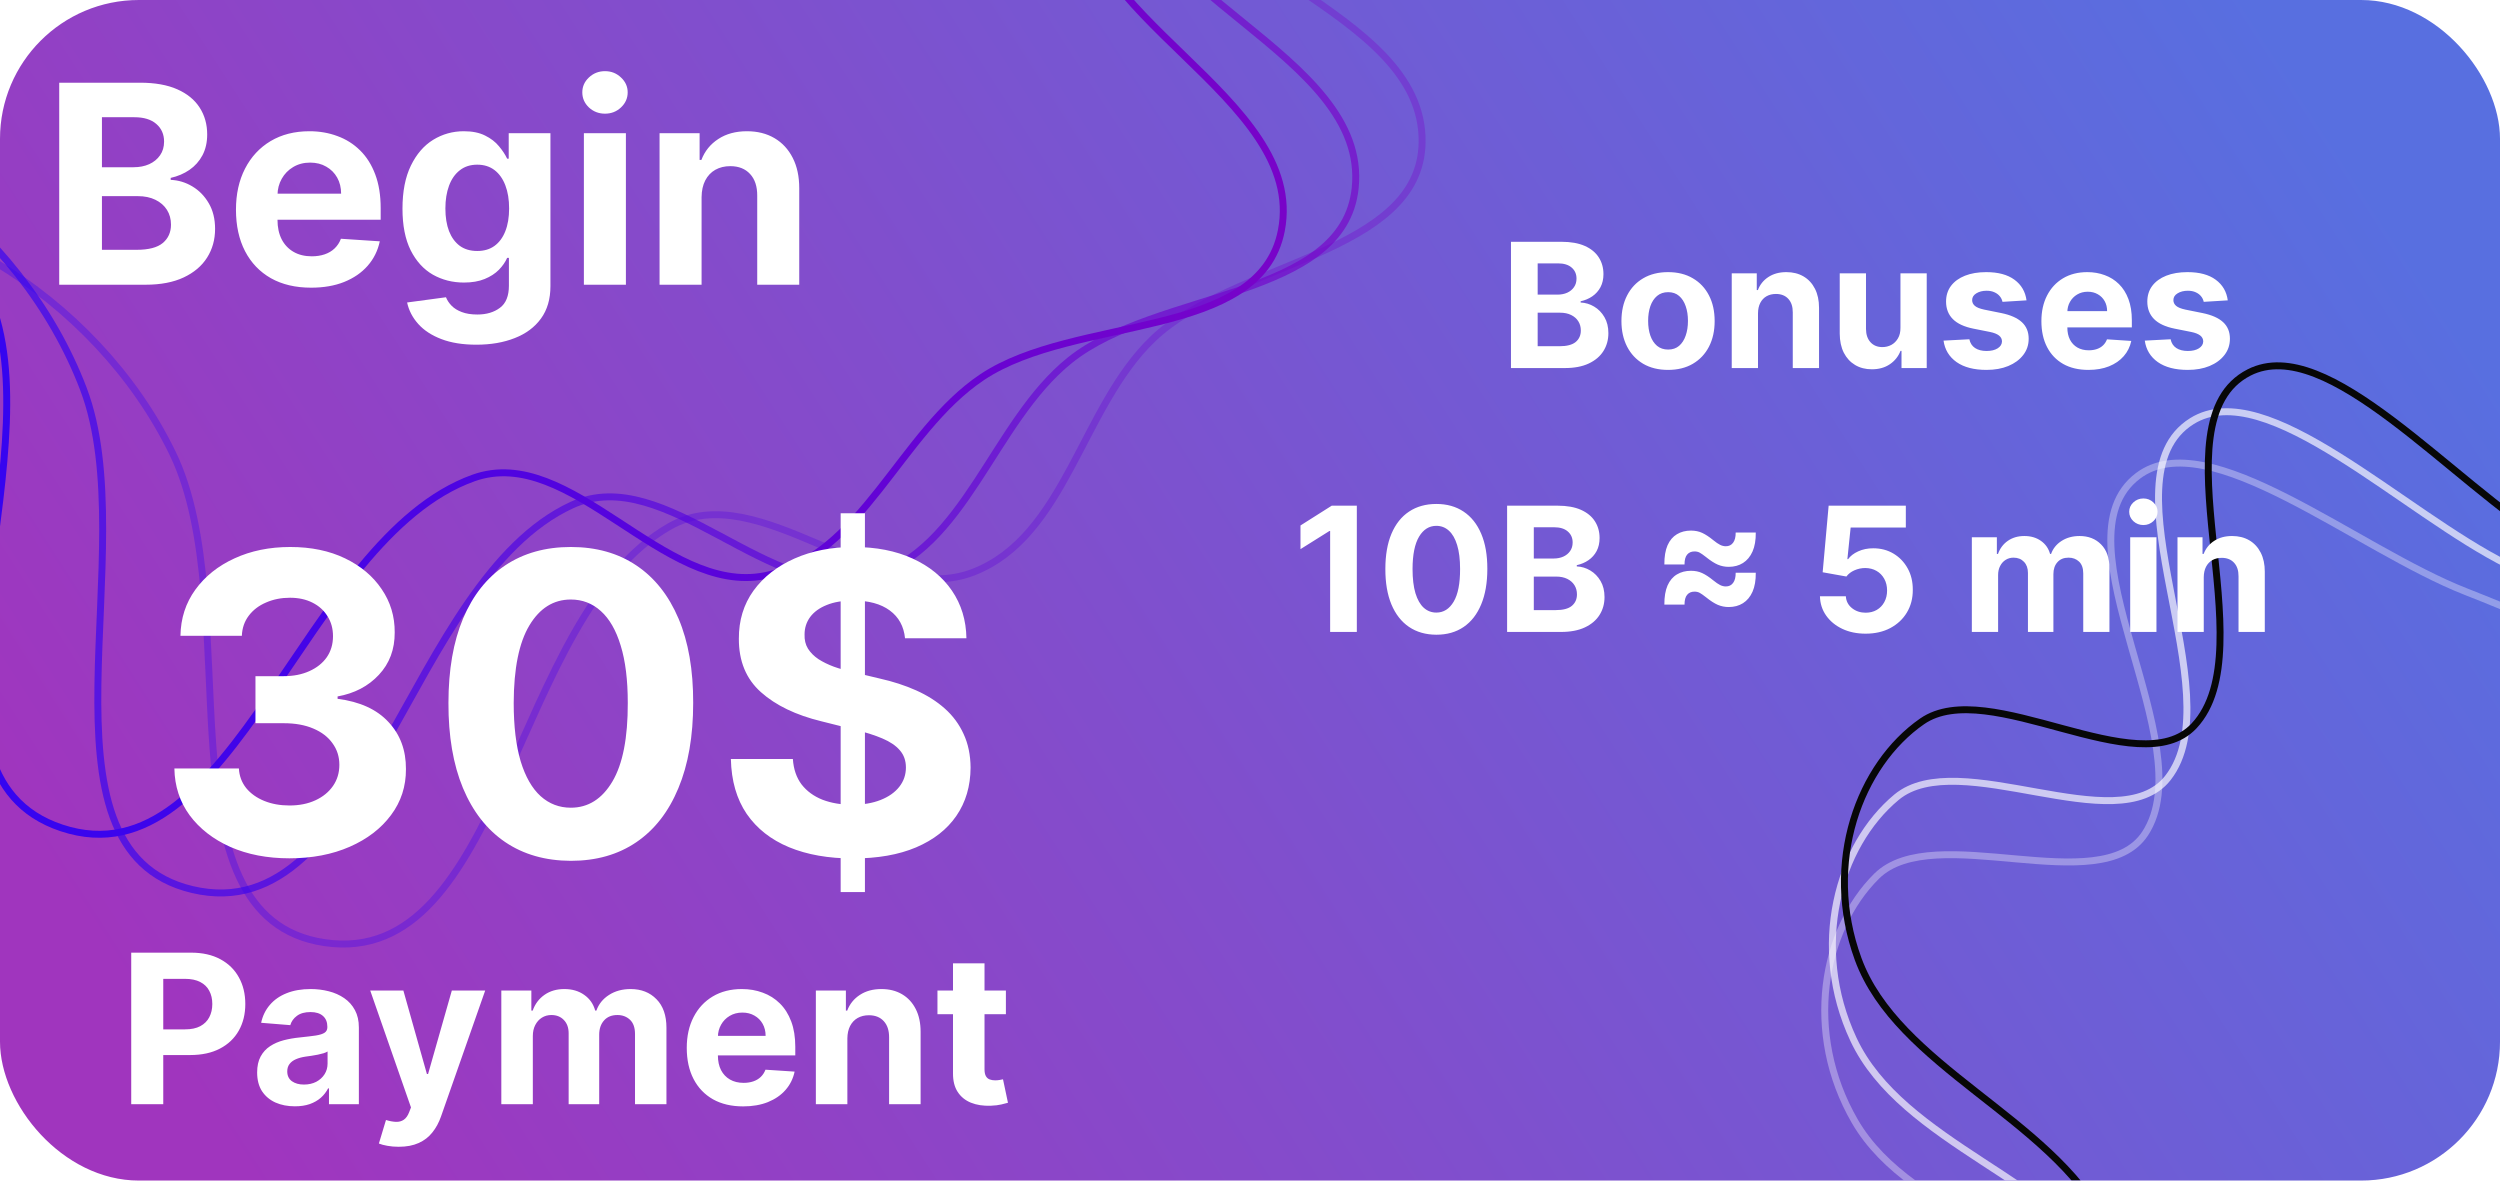 <svg width="360" height="170" viewBox="0 0 360 170" fill="none" xmlns="http://www.w3.org/2000/svg">
<g clip-path="url(#clip0_702_165)">
<rect width="360" height="170" rx="20" fill="url(#paint0_linear_702_165)"/>
<path opacity="0.333" fill-rule="evenodd" clip-rule="evenodd" d="M-59.827 14.306C-59.835 -10.757 -6.032 -6.617 -0.708 -31.108C4.049 -52.995 -33.546 -64.387 -37.947 -86.348C-42.068 -106.909 -43.369 -139.188 -23.962 -147.134C-0.18 -156.872 23.917 -112.813 48.077 -121.571C72.953 -130.589 66.588 -175.523 89.732 -188.35C108.312 -198.648 135.862 -192.811 152.269 -179.318C170.036 -164.706 168.896 -137.044 177.873 -115.863C184.283 -100.742 199.918 -87.677 198.027 -71.362C195.844 -52.526 165.847 -43.016 167.237 -24.105C168.675 -4.549 205.112 0.921 204.784 20.527C204.513 36.656 177.668 37.643 166.016 48.798C155.72 58.654 153.445 77.236 140.157 82.393C126.291 87.775 109.321 68.44 96.405 75.817C73.685 88.793 72.634 139.55 46.749 135.74C22.211 132.128 35.672 87.611 24.864 65.287C19.362 53.924 10.129 44.278 -0.687 37.767C-19.013 26.735 -59.821 35.696 -59.827 14.306Z" stroke="url(#paint1_linear_702_165)"/>
<path opacity="0.667" fill-rule="evenodd" clip-rule="evenodd" d="M-67.916 -2.171C-65.739 -27.14 -12.502 -18.327 -5.064 -42.261C1.583 -63.648 -34.876 -78.275 -37.347 -100.535C-39.66 -121.377 -38.142 -153.647 -18.117 -159.872C6.424 -167.5 26.588 -121.508 51.42 -128.127C76.988 -134.943 74.563 -180.26 98.737 -191.021C118.143 -199.66 145.08 -191.444 160.248 -176.573C176.675 -160.468 173.127 -133.011 180.225 -111.128C185.292 -95.506 199.73 -81.127 196.424 -65.04C192.607 -46.465 161.895 -39.606 161.632 -20.646C161.36 -1.039 197.182 7.586 195.146 27.088C193.471 43.132 166.642 41.776 154.062 51.873C142.946 60.794 139.059 79.107 125.373 83.086C111.09 87.24 95.871 66.499 82.36 72.722C58.596 83.668 53.125 134.141 27.671 128.089C3.541 122.353 20.831 79.177 12.009 55.997C7.519 44.197 -0.838 33.784 -11.046 26.355C-28.341 13.768 -69.774 19.138 -67.916 -2.171Z" stroke="url(#paint2_linear_702_165)"/>
<path fill-rule="evenodd" clip-rule="evenodd" d="M-74.997 -18.874C-70.652 -43.558 -18.385 -30.138 -8.89 -53.333C-0.404 -74.06 -35.45 -91.808 -35.971 -114.199C-36.459 -135.164 -32.134 -167.179 -11.643 -171.634C13.469 -177.094 29.549 -129.52 54.863 -133.95C80.927 -138.511 82.462 -183.868 107.481 -192.481C127.567 -199.396 153.685 -188.863 167.5 -172.726C182.46 -155.251 176.533 -128.207 181.696 -105.79C185.383 -89.785 198.512 -74.203 193.817 -58.465C188.396 -40.294 157.203 -36.137 155.288 -17.272C153.309 2.236 188.242 13.951 184.514 33.201C181.447 49.038 154.839 45.349 141.426 54.311C129.575 62.229 124.107 80.134 110.127 82.905C95.536 85.798 82.182 63.81 68.18 68.832C43.553 77.665 33.704 127.469 8.874 119.222C-14.664 111.404 6.323 69.9 -0.445 46.039C-3.89 33.893 -11.308 22.79 -20.829 14.5C-36.961 0.454 -78.705 2.192 -74.997 -18.874Z" stroke="url(#paint3_linear_702_165)"/>
<g filter="url(#filter0_d_702_165)">
<path d="M41.666 119.597C38.484 119.597 35.651 119.05 33.165 117.956C30.693 116.848 28.74 115.328 27.305 113.396C25.885 111.45 25.153 109.206 25.111 106.663H34.401C34.457 107.729 34.805 108.666 35.445 109.476C36.098 110.271 36.965 110.889 38.044 111.33C39.124 111.77 40.338 111.99 41.688 111.99C43.094 111.99 44.337 111.741 45.416 111.244C46.496 110.747 47.341 110.058 47.952 109.178C48.562 108.297 48.868 107.281 48.868 106.131C48.868 104.966 48.541 103.936 47.888 103.041C47.249 102.132 46.325 101.422 45.118 100.911C43.925 100.399 42.504 100.143 40.856 100.143H36.787V93.368H40.856C42.249 93.368 43.477 93.126 44.543 92.644C45.622 92.16 46.46 91.493 47.057 90.641C47.653 89.774 47.952 88.766 47.952 87.615C47.952 86.521 47.689 85.562 47.163 84.739C46.652 83.901 45.928 83.247 44.99 82.778C44.067 82.31 42.987 82.075 41.751 82.075C40.501 82.075 39.358 82.303 38.321 82.757C37.284 83.197 36.453 83.829 35.828 84.653C35.203 85.477 34.869 86.443 34.827 87.551H25.984C26.027 85.037 26.744 82.821 28.136 80.903C29.528 78.986 31.403 77.487 33.761 76.408C36.133 75.314 38.811 74.767 41.794 74.767C44.805 74.767 47.44 75.314 49.699 76.408C51.957 77.501 53.712 78.979 54.962 80.84C56.226 82.686 56.851 84.76 56.837 87.061C56.851 89.504 56.091 91.543 54.557 93.176C53.037 94.81 51.055 95.847 48.612 96.287V96.628C51.822 97.04 54.266 98.155 55.942 99.973C57.632 101.777 58.47 104.036 58.456 106.749C58.47 109.234 57.753 111.443 56.304 113.375C54.869 115.307 52.888 116.827 50.359 117.935C47.831 119.043 44.933 119.597 41.666 119.597ZM82.197 119.959C78.532 119.945 75.379 119.043 72.737 117.253C70.109 115.463 68.085 112.871 66.664 109.476C65.258 106.081 64.562 101.997 64.576 97.224C64.576 92.466 65.279 88.41 66.686 85.058C68.106 81.706 70.13 79.156 72.758 77.409C75.4 75.648 78.546 74.767 82.197 74.767C85.848 74.767 88.987 75.648 91.615 77.409C94.257 79.171 96.288 81.727 97.709 85.079C99.129 88.418 99.832 92.466 99.818 97.224C99.818 102.011 99.108 106.102 97.687 109.497C96.281 112.892 94.264 115.484 91.636 117.274C89.008 119.064 85.862 119.959 82.197 119.959ZM82.197 112.31C84.697 112.31 86.693 111.053 88.184 108.538C89.676 106.024 90.414 102.253 90.4 97.224C90.4 93.915 90.059 91.159 89.377 88.957C88.71 86.756 87.758 85.101 86.522 83.993C85.301 82.885 83.859 82.331 82.197 82.331C79.711 82.331 77.723 83.574 76.231 86.06C74.74 88.546 73.987 92.267 73.973 97.224C73.973 100.577 74.306 103.375 74.974 105.619C75.656 107.849 76.615 109.526 77.85 110.648C79.086 111.756 80.535 112.31 82.197 112.31ZM121.055 124.455V69.909H124.55V124.455H121.055ZM130.324 87.913C130.153 86.195 129.422 84.859 128.129 83.908C126.837 82.956 125.082 82.48 122.866 82.48C121.361 82.48 120.089 82.693 119.053 83.119C118.016 83.531 117.22 84.106 116.666 84.845C116.126 85.584 115.857 86.422 115.857 87.359C115.828 88.141 115.991 88.822 116.347 89.405C116.716 89.987 117.22 90.492 117.859 90.918C118.499 91.329 119.237 91.692 120.075 92.004C120.913 92.303 121.808 92.558 122.76 92.771L126.68 93.709C128.584 94.135 130.331 94.703 131.922 95.413C133.513 96.124 134.891 96.997 136.055 98.034C137.22 99.071 138.122 100.293 138.761 101.699C139.415 103.105 139.749 104.717 139.763 106.536C139.749 109.206 139.067 111.521 137.717 113.482C136.382 115.428 134.45 116.94 131.922 118.02C129.408 119.085 126.375 119.618 122.824 119.618C119.301 119.618 116.233 119.078 113.619 117.999C111.02 116.919 108.989 115.321 107.526 113.205C106.077 111.074 105.317 108.439 105.246 105.3H114.173C114.273 106.763 114.692 107.984 115.43 108.964C116.183 109.93 117.185 110.662 118.435 111.159C119.699 111.642 121.126 111.884 122.717 111.884C124.28 111.884 125.636 111.656 126.787 111.202C127.952 110.747 128.854 110.115 129.493 109.305C130.132 108.496 130.452 107.565 130.452 106.514C130.452 105.534 130.161 104.71 129.578 104.043C129.01 103.375 128.172 102.807 127.064 102.338C125.97 101.869 124.628 101.443 123.037 101.06L118.286 99.867C114.607 98.972 111.702 97.572 109.571 95.669C107.44 93.766 106.382 91.202 106.396 87.977C106.382 85.335 107.085 83.027 108.506 81.053C109.94 79.078 111.908 77.537 114.408 76.429C116.908 75.321 119.749 74.767 122.93 74.767C126.169 74.767 128.996 75.321 131.411 76.429C133.839 77.537 135.729 79.078 137.078 81.053C138.428 83.027 139.124 85.314 139.166 87.913H130.324Z" fill="white"/>
</g>
<g filter="url(#filter1_d_702_165)">
<path d="M8.528 37V7.909H20.176C22.316 7.909 24.101 8.226 25.531 8.861C26.961 9.495 28.036 10.376 28.756 11.503C29.475 12.62 29.835 13.908 29.835 15.367C29.835 16.503 29.608 17.502 29.153 18.364C28.699 19.216 28.074 19.917 27.278 20.466C26.492 21.006 25.593 21.389 24.579 21.616V21.901C25.688 21.948 26.724 22.26 27.69 22.838C28.666 23.416 29.456 24.225 30.062 25.267C30.669 26.299 30.972 27.53 30.972 28.96C30.972 30.504 30.588 31.882 29.821 33.094C29.063 34.296 27.941 35.248 26.454 35.949C24.968 36.65 23.135 37 20.957 37H8.528ZM14.679 31.972H19.693C21.407 31.972 22.657 31.645 23.443 30.991C24.229 30.329 24.622 29.448 24.622 28.349C24.622 27.544 24.428 26.834 24.04 26.219C23.651 25.603 23.098 25.12 22.378 24.77C21.668 24.419 20.82 24.244 19.835 24.244H14.679V31.972ZM14.679 20.082H19.239C20.081 20.082 20.829 19.936 21.483 19.642C22.146 19.339 22.667 18.913 23.046 18.364C23.434 17.814 23.628 17.156 23.628 16.389C23.628 15.338 23.254 14.491 22.506 13.847C21.767 13.203 20.716 12.881 19.352 12.881H14.679V20.082ZM44.803 37.426C42.559 37.426 40.627 36.972 39.008 36.062C37.398 35.144 36.157 33.847 35.286 32.17C34.415 30.485 33.979 28.491 33.979 26.19C33.979 23.946 34.415 21.976 35.286 20.281C36.157 18.586 37.384 17.265 38.965 16.318C40.556 15.371 42.422 14.898 44.562 14.898C46.001 14.898 47.341 15.13 48.582 15.594C49.832 16.048 50.921 16.735 51.849 17.653C52.786 18.572 53.515 19.727 54.036 21.119C54.557 22.502 54.818 24.121 54.818 25.977V27.639H36.394V23.889H49.121C49.121 23.018 48.932 22.246 48.553 21.574C48.175 20.901 47.649 20.376 46.977 19.997C46.314 19.609 45.542 19.415 44.661 19.415C43.743 19.415 42.928 19.628 42.218 20.054C41.517 20.471 40.968 21.034 40.57 21.744C40.173 22.445 39.969 23.226 39.959 24.088V27.653C39.959 28.733 40.158 29.666 40.556 30.452C40.963 31.238 41.536 31.844 42.275 32.27C43.014 32.696 43.889 32.909 44.903 32.909C45.575 32.909 46.191 32.814 46.749 32.625C47.308 32.436 47.786 32.151 48.184 31.773C48.582 31.394 48.885 30.93 49.093 30.381L54.69 30.75C54.406 32.095 53.823 33.269 52.943 34.273C52.071 35.267 50.944 36.044 49.562 36.602C48.189 37.151 46.602 37.426 44.803 37.426ZM68.596 45.636C66.636 45.636 64.955 45.367 63.553 44.827C62.161 44.296 61.053 43.572 60.229 42.653C59.406 41.735 58.87 40.703 58.624 39.557L64.221 38.804C64.391 39.24 64.661 39.647 65.031 40.026C65.4 40.404 65.888 40.707 66.494 40.935C67.109 41.171 67.857 41.29 68.738 41.29C70.054 41.29 71.138 40.968 71.991 40.324C72.853 39.689 73.283 38.624 73.283 37.128V33.136H73.028C72.763 33.742 72.365 34.315 71.835 34.855C71.304 35.395 70.622 35.835 69.789 36.176C68.956 36.517 67.961 36.688 66.806 36.688C65.168 36.688 63.676 36.309 62.332 35.551C60.996 34.784 59.931 33.615 59.136 32.043C58.35 30.461 57.957 28.463 57.957 26.048C57.957 23.577 58.359 21.512 59.164 19.855C59.969 18.198 61.039 16.957 62.374 16.134C63.719 15.31 65.192 14.898 66.792 14.898C68.013 14.898 69.036 15.106 69.86 15.523C70.684 15.93 71.347 16.441 71.849 17.057C72.36 17.663 72.753 18.259 73.028 18.847H73.255V15.182H79.263V37.213C79.263 39.069 78.809 40.622 77.9 41.872C76.991 43.122 75.731 44.06 74.121 44.685C72.521 45.319 70.679 45.636 68.596 45.636ZM68.724 32.142C69.699 32.142 70.523 31.901 71.195 31.418C71.877 30.925 72.398 30.224 72.758 29.315C73.127 28.397 73.312 27.298 73.312 26.02C73.312 24.741 73.132 23.634 72.772 22.696C72.412 21.749 71.891 21.015 71.21 20.494C70.528 19.974 69.699 19.713 68.724 19.713C67.729 19.713 66.891 19.983 66.21 20.523C65.528 21.053 65.012 21.792 64.661 22.739C64.311 23.686 64.136 24.779 64.136 26.02C64.136 27.279 64.311 28.368 64.661 29.287C65.021 30.196 65.537 30.901 66.21 31.403C66.891 31.896 67.729 32.142 68.724 32.142ZM84.079 37V15.182H90.13V37H84.079ZM87.119 12.369C86.219 12.369 85.447 12.071 84.803 11.474C84.169 10.868 83.852 10.144 83.852 9.301C83.852 8.468 84.169 7.753 84.803 7.156C85.447 6.55 86.219 6.247 87.119 6.247C88.018 6.247 88.785 6.55 89.42 7.156C90.064 7.753 90.386 8.468 90.386 9.301C90.386 10.144 90.064 10.868 89.42 11.474C88.785 12.071 88.018 12.369 87.119 12.369ZM101.028 24.386V37H94.977V15.182H100.744V19.031H101C101.483 17.762 102.293 16.759 103.429 16.02C104.565 15.272 105.943 14.898 107.562 14.898C109.078 14.898 110.399 15.229 111.526 15.892C112.652 16.555 113.528 17.502 114.153 18.733C114.778 19.954 115.091 21.413 115.091 23.108V37H109.04V24.188C109.049 22.852 108.708 21.811 108.017 21.062C107.326 20.305 106.374 19.926 105.162 19.926C104.348 19.926 103.628 20.101 103.003 20.452C102.387 20.802 101.904 21.313 101.554 21.986C101.213 22.649 101.038 23.449 101.028 24.386Z" fill="white"/>
</g>
<g filter="url(#filter2_d_702_165)">
<path opacity="0.333" fill-rule="evenodd" clip-rule="evenodd" d="M319.689 226.411C308.537 215.951 317.756 200.566 308.713 188.712C298.352 175.128 275.353 171.739 267.089 157.452C259.701 144.681 262.453 129.877 270.226 122.175C278.489 113.988 302.542 125.76 308.904 116.017C317.323 103.126 295.44 73.891 307.879 64.518C317.96 56.921 339.23 74.987 355.104 81.203C368.71 86.53 381.712 92.902 395.256 98.733C411.278 105.632 429.924 106.328 442.832 118.976C455.516 131.406 458.336 148.387 460.767 162.929C462.968 176.094 453.715 185.442 456.151 198.649C459.184 215.098 479.043 233.475 476.493 248.204C474.117 261.919 459.855 271.635 443.753 270.244C425.532 268.67 408.318 248.393 389.563 240.693C378.905 236.318 368.803 237.283 358.18 235.112C345.245 232.468 330.356 236.417 319.689 226.411Z" stroke="white"/>
<path opacity="0.667" fill-rule="evenodd" clip-rule="evenodd" d="M313.287 218.95C303.09 207.558 313.614 193.035 305.639 180.438C296.501 166.002 273.885 160.622 266.898 145.669C260.651 132.302 264.683 117.795 273.097 110.8C282.042 103.364 304.978 117.187 312.165 108.036C321.675 95.928 302.424 64.897 315.632 56.644C326.337 49.955 345.951 69.805 361.224 77.381C374.313 83.874 386.711 91.355 399.694 98.344C415.055 106.614 433.569 108.931 445.325 122.657C456.878 136.144 458.207 153.307 459.361 168.005C460.406 181.312 450.375 189.818 451.65 203.187C453.238 219.838 471.419 239.875 467.595 254.326C464.034 267.782 448.978 276.218 433.059 273.429C415.045 270.273 399.664 248.573 381.65 239.268C371.415 233.98 361.266 234.061 350.874 230.973C338.219 227.212 323.042 229.848 313.287 218.95Z" stroke="white"/>
<path fill-rule="evenodd" clip-rule="evenodd" d="M307.389 211.12C298.223 198.883 309.973 185.332 303.126 172.088C295.281 156.911 273.22 149.58 267.563 134.075C262.505 120.215 267.785 106.114 276.778 99.879C286.337 93.25 307.98 109.02 315.938 100.531C326.467 89.297 309.993 56.707 323.87 49.636C335.118 43.905 352.927 65.389 367.481 74.268C379.955 81.877 391.653 90.409 403.978 98.504C418.56 108.081 436.802 112.003 447.317 126.701C457.65 141.144 457.478 158.357 457.347 173.1C457.228 186.448 446.493 194.047 446.599 207.476C446.73 224.202 463.096 245.748 458.026 259.81C453.305 272.905 437.572 279.997 421.957 275.831C404.286 271.116 390.855 248.159 373.721 237.319C363.985 231.159 353.868 230.356 343.784 226.373C331.505 221.523 316.156 222.826 307.389 211.12Z" stroke="#070707"/>
</g>
<g filter="url(#filter3_d_702_165)">
<path d="M217.58 49V30.818H224.86C226.198 30.818 227.313 31.017 228.207 31.413C229.101 31.809 229.772 32.36 230.222 33.064C230.672 33.763 230.897 34.568 230.897 35.479C230.897 36.189 230.755 36.814 230.471 37.352C230.187 37.885 229.796 38.323 229.299 38.666C228.808 39.004 228.246 39.243 227.612 39.385V39.563C228.305 39.592 228.953 39.788 229.556 40.149C230.166 40.51 230.66 41.016 231.039 41.667C231.418 42.312 231.607 43.081 231.607 43.975C231.607 44.94 231.368 45.801 230.888 46.559C230.415 47.31 229.713 47.905 228.784 48.343C227.855 48.781 226.71 49 225.348 49H217.58ZM221.424 45.857H224.558C225.629 45.857 226.411 45.653 226.902 45.245C227.393 44.83 227.639 44.28 227.639 43.593C227.639 43.09 227.518 42.646 227.275 42.262C227.032 41.877 226.686 41.575 226.236 41.356C225.792 41.137 225.263 41.028 224.647 41.028H221.424V45.857ZM221.424 38.426H224.274C224.801 38.426 225.268 38.335 225.677 38.151C226.091 37.962 226.417 37.696 226.653 37.352C226.896 37.009 227.017 36.598 227.017 36.118C227.017 35.461 226.784 34.932 226.316 34.529C225.854 34.127 225.197 33.925 224.345 33.925H221.424V38.426ZM240.199 49.266C238.82 49.266 237.627 48.973 236.621 48.387C235.621 47.796 234.848 46.973 234.304 45.919C233.759 44.86 233.487 43.632 233.487 42.235C233.487 40.827 233.759 39.595 234.304 38.542C234.848 37.483 235.621 36.66 236.621 36.074C237.627 35.482 238.82 35.186 240.199 35.186C241.578 35.186 242.767 35.482 243.768 36.074C244.774 36.66 245.549 37.483 246.094 38.542C246.638 39.595 246.91 40.827 246.91 42.235C246.91 43.632 246.638 44.86 246.094 45.919C245.549 46.973 244.774 47.796 243.768 48.387C242.767 48.973 241.578 49.266 240.199 49.266ZM240.217 46.337C240.844 46.337 241.368 46.159 241.788 45.804C242.208 45.443 242.525 44.952 242.738 44.33C242.957 43.709 243.066 43.002 243.066 42.209C243.066 41.415 242.957 40.708 242.738 40.087C242.525 39.465 242.208 38.974 241.788 38.613C241.368 38.252 240.844 38.071 240.217 38.071C239.583 38.071 239.051 38.252 238.619 38.613C238.192 38.974 237.87 39.465 237.651 40.087C237.438 40.708 237.331 41.415 237.331 42.209C237.331 43.002 237.438 43.709 237.651 44.33C237.87 44.952 238.192 45.443 238.619 45.804C239.051 46.159 239.583 46.337 240.217 46.337ZM253.152 41.117V49H249.37V35.364H252.974V37.77H253.134C253.436 36.976 253.942 36.349 254.652 35.887C255.362 35.42 256.223 35.186 257.235 35.186C258.182 35.186 259.008 35.393 259.712 35.807C260.417 36.222 260.964 36.814 261.355 37.583C261.745 38.347 261.941 39.258 261.941 40.318V49H258.159V40.992C258.165 40.158 257.951 39.507 257.519 39.039C257.087 38.566 256.493 38.329 255.735 38.329C255.226 38.329 254.776 38.438 254.386 38.657C254.001 38.876 253.699 39.196 253.48 39.616C253.267 40.03 253.157 40.531 253.152 41.117ZM273.666 43.194V35.364H277.448V49H273.817V46.523H273.675C273.367 47.322 272.855 47.964 272.139 48.45C271.429 48.935 270.562 49.178 269.538 49.178C268.626 49.178 267.824 48.97 267.132 48.556C266.439 48.142 265.898 47.553 265.507 46.789C265.123 46.026 264.927 45.111 264.921 44.046V35.364H268.703V43.371C268.709 44.176 268.925 44.813 269.351 45.28C269.778 45.748 270.349 45.981 271.065 45.981C271.521 45.981 271.947 45.878 272.343 45.671C272.74 45.458 273.059 45.144 273.302 44.73C273.551 44.316 273.672 43.803 273.666 43.194ZM291.819 39.252L288.357 39.465C288.297 39.169 288.17 38.903 287.975 38.666C287.78 38.423 287.522 38.231 287.203 38.089C286.889 37.941 286.513 37.867 286.075 37.867C285.489 37.867 284.995 37.992 284.592 38.24C284.19 38.483 283.989 38.808 283.989 39.217C283.989 39.542 284.119 39.817 284.379 40.042C284.64 40.267 285.087 40.448 285.72 40.584L288.188 41.081C289.514 41.353 290.502 41.791 291.153 42.395C291.804 42.999 292.13 43.792 292.13 44.774C292.13 45.668 291.866 46.452 291.34 47.127C290.819 47.801 290.103 48.328 289.191 48.707C288.286 49.08 287.241 49.266 286.057 49.266C284.252 49.266 282.814 48.891 281.743 48.139C280.677 47.381 280.053 46.351 279.869 45.049L283.589 44.854C283.702 45.404 283.974 45.825 284.406 46.115C284.838 46.399 285.391 46.541 286.066 46.541C286.729 46.541 287.262 46.414 287.664 46.159C288.073 45.899 288.28 45.564 288.286 45.156C288.28 44.813 288.135 44.532 287.851 44.312C287.566 44.088 287.129 43.916 286.537 43.798L284.175 43.327C282.843 43.061 281.852 42.599 281.201 41.942C280.556 41.285 280.233 40.448 280.233 39.43C280.233 38.554 280.47 37.799 280.944 37.166C281.423 36.533 282.095 36.044 282.959 35.701C283.829 35.358 284.847 35.186 286.013 35.186C287.735 35.186 289.091 35.55 290.079 36.278C291.073 37.006 291.653 37.997 291.819 39.252ZM300.726 49.266C299.323 49.266 298.116 48.982 297.104 48.414C296.097 47.84 295.322 47.029 294.778 45.981C294.233 44.928 293.961 43.682 293.961 42.244C293.961 40.841 294.233 39.61 294.778 38.551C295.322 37.491 296.088 36.666 297.077 36.074C298.071 35.482 299.237 35.186 300.575 35.186C301.474 35.186 302.312 35.331 303.087 35.621C303.868 35.905 304.549 36.334 305.129 36.908C305.715 37.483 306.171 38.205 306.496 39.075C306.822 39.939 306.985 40.951 306.985 42.111V43.15H295.47V40.806H303.425C303.425 40.261 303.306 39.779 303.069 39.359C302.833 38.938 302.504 38.61 302.084 38.373C301.67 38.131 301.187 38.009 300.637 38.009C300.063 38.009 299.554 38.142 299.11 38.409C298.672 38.669 298.329 39.021 298.08 39.465C297.831 39.903 297.704 40.392 297.698 40.93V43.158C297.698 43.833 297.823 44.416 298.071 44.907C298.326 45.399 298.684 45.777 299.145 46.044C299.607 46.31 300.155 46.443 300.788 46.443C301.208 46.443 301.593 46.384 301.942 46.266C302.291 46.147 302.59 45.97 302.839 45.733C303.087 45.496 303.277 45.206 303.407 44.863L306.905 45.094C306.727 45.934 306.363 46.668 305.813 47.295C305.268 47.917 304.564 48.402 303.7 48.751C302.842 49.095 301.85 49.266 300.726 49.266ZM320.798 39.252L317.336 39.465C317.277 39.169 317.15 38.903 316.954 38.666C316.759 38.423 316.502 38.231 316.182 38.089C315.868 37.941 315.492 37.867 315.055 37.867C314.469 37.867 313.974 37.992 313.572 38.24C313.169 38.483 312.968 38.808 312.968 39.217C312.968 39.542 313.098 39.817 313.359 40.042C313.619 40.267 314.066 40.448 314.699 40.584L317.167 41.081C318.493 41.353 319.482 41.791 320.133 42.395C320.784 42.999 321.109 43.792 321.109 44.774C321.109 45.668 320.846 46.452 320.319 47.127C319.798 47.801 319.082 48.328 318.171 48.707C317.265 49.08 316.22 49.266 315.037 49.266C313.232 49.266 311.793 48.891 310.722 48.139C309.657 47.381 309.032 46.351 308.849 45.049L312.569 44.854C312.681 45.404 312.953 45.825 313.385 46.115C313.818 46.399 314.371 46.541 315.046 46.541C315.709 46.541 316.241 46.414 316.644 46.159C317.052 45.899 317.259 45.564 317.265 45.156C317.259 44.813 317.114 44.532 316.83 44.312C316.546 44.088 316.108 43.916 315.516 43.798L313.155 43.327C311.823 43.061 310.832 42.599 310.181 41.942C309.535 41.285 309.213 40.448 309.213 39.43C309.213 38.554 309.45 37.799 309.923 37.166C310.403 36.533 311.074 36.044 311.938 35.701C312.808 35.358 313.826 35.186 314.992 35.186C316.715 35.186 318.07 35.55 319.058 36.278C320.053 37.006 320.633 37.997 320.798 39.252Z" fill="white"/>
</g>
<g filter="url(#filter4_d_702_165)">
<path d="M18.896 155V133.182H27.504C29.159 133.182 30.569 133.498 31.734 134.13C32.898 134.755 33.786 135.625 34.397 136.74C35.015 137.848 35.324 139.126 35.324 140.575C35.324 142.024 35.011 143.303 34.386 144.411C33.761 145.518 32.856 146.381 31.67 146.999C30.491 147.617 29.063 147.926 27.387 147.926H21.901V144.229H26.641C27.529 144.229 28.261 144.077 28.836 143.771C29.418 143.459 29.852 143.029 30.136 142.482C30.427 141.928 30.572 141.293 30.572 140.575C30.572 139.851 30.427 139.219 30.136 138.679C29.852 138.132 29.418 137.71 28.836 137.411C28.254 137.106 27.515 136.953 26.62 136.953H23.509V155H18.896ZM42.462 155.309C41.418 155.309 40.487 155.128 39.67 154.766C38.854 154.396 38.207 153.853 37.731 153.136C37.263 152.411 37.028 151.509 37.028 150.43C37.028 149.521 37.195 148.757 37.529 148.139C37.863 147.521 38.318 147.024 38.893 146.648C39.468 146.271 40.121 145.987 40.853 145.795C41.592 145.604 42.366 145.469 43.175 145.391C44.127 145.291 44.894 145.199 45.477 145.114C46.059 145.021 46.481 144.886 46.744 144.709C47.007 144.531 47.139 144.268 47.139 143.92V143.857C47.139 143.182 46.925 142.66 46.499 142.29C46.08 141.921 45.484 141.737 44.709 141.737C43.893 141.737 43.243 141.918 42.76 142.28C42.277 142.635 41.957 143.082 41.801 143.622L37.604 143.281C37.817 142.287 38.236 141.428 38.861 140.703C39.486 139.972 40.292 139.411 41.279 139.02C42.273 138.622 43.424 138.423 44.731 138.423C45.64 138.423 46.51 138.53 47.341 138.743C48.179 138.956 48.921 139.286 49.568 139.734C50.221 140.181 50.736 140.756 51.112 141.46C51.489 142.156 51.677 142.99 51.677 143.963V155H47.373V152.731H47.245C46.982 153.242 46.631 153.693 46.19 154.084C45.75 154.467 45.221 154.769 44.603 154.989C43.985 155.202 43.271 155.309 42.462 155.309ZM43.761 152.177C44.429 152.177 45.019 152.045 45.53 151.783C46.041 151.513 46.443 151.151 46.734 150.696C47.025 150.241 47.17 149.727 47.17 149.151V147.415C47.028 147.507 46.833 147.592 46.584 147.67C46.343 147.741 46.07 147.809 45.764 147.873C45.459 147.93 45.153 147.983 44.848 148.033C44.543 148.075 44.266 148.114 44.017 148.15C43.484 148.228 43.019 148.352 42.621 148.523C42.224 148.693 41.915 148.924 41.695 149.215C41.474 149.499 41.364 149.854 41.364 150.281C41.364 150.898 41.588 151.371 42.035 151.697C42.49 152.017 43.065 152.177 43.761 152.177ZM57.414 161.136C56.838 161.136 56.299 161.09 55.794 160.998C55.297 160.913 54.885 160.803 54.559 160.668L55.581 157.28C56.114 157.443 56.593 157.532 57.02 157.546C57.453 157.56 57.826 157.461 58.138 157.248C58.458 157.035 58.717 156.673 58.916 156.161L59.182 155.469L53.312 138.636H58.085L61.473 150.653H61.643L65.063 138.636H69.868L63.508 156.768C63.202 157.649 62.787 158.416 62.261 159.07C61.742 159.73 61.086 160.238 60.29 160.593C59.495 160.955 58.536 161.136 57.414 161.136ZM72.19 155V138.636H76.515V141.523H76.707C77.048 140.565 77.616 139.808 78.412 139.254C79.207 138.7 80.159 138.423 81.267 138.423C82.389 138.423 83.344 138.704 84.132 139.265C84.921 139.819 85.446 140.572 85.709 141.523H85.88C86.213 140.586 86.817 139.837 87.691 139.276C88.571 138.707 89.612 138.423 90.812 138.423C92.339 138.423 93.579 138.91 94.53 139.883C95.489 140.849 95.968 142.219 95.968 143.995V155H91.441V144.89C91.441 143.981 91.199 143.299 90.716 142.844C90.233 142.39 89.63 142.163 88.905 142.163C88.081 142.163 87.439 142.425 86.977 142.951C86.515 143.469 86.284 144.155 86.284 145.007V155H81.885V144.794C81.885 143.991 81.654 143.352 81.192 142.876C80.738 142.401 80.137 142.163 79.392 142.163C78.887 142.163 78.433 142.29 78.028 142.546C77.63 142.795 77.314 143.146 77.08 143.601C76.846 144.048 76.728 144.574 76.728 145.178V155H72.19ZM107.011 155.32C105.327 155.32 103.879 154.979 102.664 154.297C101.457 153.608 100.526 152.635 99.873 151.378C99.219 150.114 98.893 148.619 98.893 146.893C98.893 145.21 99.219 143.732 99.873 142.461C100.526 141.19 101.446 140.199 102.632 139.489C103.825 138.778 105.224 138.423 106.83 138.423C107.909 138.423 108.914 138.597 109.844 138.945C110.782 139.286 111.599 139.801 112.295 140.49C112.998 141.179 113.545 142.045 113.935 143.089C114.326 144.126 114.521 145.341 114.521 146.733V147.979H100.704V145.167H110.249C110.249 144.513 110.107 143.935 109.823 143.43C109.539 142.926 109.145 142.532 108.641 142.248C108.143 141.957 107.565 141.811 106.904 141.811C106.215 141.811 105.604 141.971 105.072 142.29C104.546 142.603 104.134 143.026 103.836 143.558C103.538 144.084 103.385 144.67 103.378 145.316V147.99C103.378 148.8 103.527 149.499 103.825 150.089C104.131 150.678 104.56 151.133 105.114 151.452C105.668 151.772 106.325 151.932 107.085 151.932C107.589 151.932 108.051 151.861 108.47 151.719C108.889 151.577 109.248 151.364 109.546 151.08C109.844 150.795 110.072 150.447 110.228 150.036L114.425 150.312C114.212 151.321 113.776 152.202 113.115 152.955C112.462 153.7 111.616 154.283 110.58 154.702C109.55 155.114 108.36 155.32 107.011 155.32ZM122.021 145.54V155H117.483V138.636H121.808V141.523H122C122.362 140.572 122.969 139.819 123.822 139.265C124.674 138.704 125.707 138.423 126.922 138.423C128.058 138.423 129.049 138.672 129.894 139.169C130.739 139.666 131.396 140.376 131.865 141.3C132.334 142.216 132.568 143.31 132.568 144.581V155H128.03V145.391C128.037 144.389 127.781 143.608 127.263 143.047C126.744 142.479 126.031 142.195 125.121 142.195C124.511 142.195 123.971 142.326 123.502 142.589C123.04 142.852 122.678 143.235 122.415 143.739C122.16 144.237 122.028 144.837 122.021 145.54ZM144.849 138.636V142.045H134.994V138.636H144.849ZM137.232 134.716H141.77V149.972C141.77 150.391 141.834 150.717 141.962 150.952C142.09 151.179 142.267 151.339 142.494 151.431C142.729 151.523 142.999 151.57 143.304 151.57C143.517 151.57 143.73 151.552 143.943 151.516C144.156 151.474 144.32 151.442 144.433 151.42L145.147 154.798C144.92 154.869 144.6 154.95 144.188 155.043C143.776 155.142 143.276 155.202 142.686 155.224C141.593 155.266 140.634 155.121 139.81 154.787C138.993 154.453 138.357 153.935 137.903 153.232C137.448 152.528 137.225 151.641 137.232 150.568V134.716Z" fill="white"/>
</g>
<g filter="url(#filter5_d_702_165)">
<path d="M195.384 68.818V87H191.54V72.467H191.433L187.27 75.077V71.668L191.771 68.818H195.384ZM206.834 87.4C205.307 87.394 203.993 87.018 202.892 86.272C201.797 85.526 200.954 84.446 200.362 83.032C199.776 81.617 199.486 79.915 199.492 77.927C199.492 75.944 199.785 74.254 200.371 72.858C200.963 71.461 201.806 70.398 202.901 69.671C204.002 68.937 205.313 68.57 206.834 68.57C208.355 68.57 209.663 68.937 210.758 69.671C211.859 70.404 212.705 71.47 213.297 72.867C213.889 74.257 214.182 75.944 214.176 77.927C214.176 79.921 213.88 81.626 213.288 83.04C212.702 84.455 211.862 85.535 210.767 86.281C209.672 87.027 208.361 87.4 206.834 87.4ZM206.834 84.212C207.876 84.212 208.707 83.689 209.329 82.641C209.95 81.593 210.258 80.022 210.252 77.927C210.252 76.548 210.11 75.4 209.826 74.482C209.548 73.565 209.151 72.875 208.636 72.414C208.127 71.952 207.527 71.721 206.834 71.721C205.798 71.721 204.97 72.239 204.348 73.275C203.727 74.311 203.413 75.861 203.407 77.927C203.407 79.324 203.546 80.49 203.824 81.425C204.109 82.354 204.508 83.052 205.023 83.52C205.538 83.981 206.142 84.212 206.834 84.212ZM217.024 87V68.818H224.303C225.641 68.818 226.757 69.016 227.65 69.413C228.544 69.809 229.216 70.36 229.666 71.064C230.115 71.763 230.34 72.568 230.34 73.479C230.34 74.189 230.198 74.814 229.914 75.352C229.63 75.885 229.24 76.323 228.742 76.666C228.251 77.004 227.689 77.243 227.056 77.385V77.563C227.748 77.592 228.396 77.788 229 78.149C229.609 78.51 230.104 79.016 230.482 79.667C230.861 80.312 231.051 81.081 231.051 81.975C231.051 82.94 230.811 83.801 230.331 84.559C229.858 85.31 229.157 85.905 228.227 86.343C227.298 86.781 226.153 87 224.792 87H217.024ZM220.868 83.857H224.002C225.073 83.857 225.854 83.653 226.345 83.245C226.837 82.83 227.082 82.28 227.082 81.593C227.082 81.09 226.961 80.646 226.718 80.262C226.476 79.877 226.129 79.575 225.68 79.356C225.236 79.137 224.706 79.028 224.09 79.028H220.868V83.857ZM220.868 76.427H223.718C224.244 76.427 224.712 76.335 225.12 76.151C225.535 75.962 225.86 75.695 226.097 75.352C226.339 75.009 226.461 74.598 226.461 74.118C226.461 73.461 226.227 72.932 225.759 72.529C225.298 72.127 224.641 71.925 223.789 71.925H220.868V76.427ZM239.667 77.279C239.661 76.154 239.815 75.234 240.128 74.518C240.448 73.802 240.898 73.272 241.478 72.929C242.058 72.579 242.732 72.405 243.502 72.405C244.1 72.405 244.635 72.514 245.109 72.733C245.588 72.952 246.121 73.302 246.707 73.781C247.091 74.095 247.42 74.32 247.692 74.456C247.964 74.592 248.24 74.66 248.518 74.66C248.968 74.66 249.317 74.491 249.565 74.154C249.82 73.816 249.944 73.328 249.938 72.689H252.832C252.844 73.778 252.687 74.689 252.362 75.423C252.036 76.151 251.578 76.702 250.986 77.075C250.4 77.442 249.716 77.625 248.935 77.625C248.379 77.625 247.852 77.519 247.355 77.305C246.864 77.092 246.295 76.725 245.65 76.204C245.26 75.897 244.958 75.687 244.745 75.574C244.532 75.462 244.286 75.406 244.008 75.406C243.558 75.406 243.206 75.556 242.951 75.858C242.697 76.154 242.57 76.628 242.57 77.279H239.667ZM239.667 83.067C239.661 81.943 239.815 81.022 240.128 80.306C240.448 79.59 240.898 79.06 241.478 78.717C242.058 78.368 242.732 78.193 243.502 78.193C244.1 78.193 244.635 78.303 245.109 78.522C245.588 78.741 246.121 79.09 246.707 79.569C247.091 79.883 247.42 80.108 247.692 80.244C247.964 80.38 248.24 80.448 248.518 80.448C248.968 80.448 249.317 80.279 249.565 79.942C249.82 79.605 249.944 79.117 249.938 78.477H252.832C252.844 79.566 252.687 80.478 252.362 81.212C252.036 81.94 251.578 82.49 250.986 82.863C250.4 83.23 249.716 83.413 248.935 83.413C248.379 83.413 247.852 83.307 247.355 83.094C246.864 82.881 246.295 82.514 245.65 81.993C245.26 81.685 244.958 81.475 244.745 81.363C244.532 81.25 244.286 81.194 244.008 81.194C243.558 81.194 243.206 81.345 242.951 81.647C242.697 81.943 242.57 82.416 242.57 83.067H239.667ZM268.65 87.249C267.396 87.249 266.277 87.018 265.295 86.556C264.318 86.094 263.543 85.458 262.969 84.647C262.395 83.837 262.096 82.907 262.072 81.86H265.801C265.842 82.564 266.138 83.135 266.688 83.573C267.239 84.011 267.893 84.23 268.65 84.23C269.254 84.23 269.787 84.097 270.248 83.831C270.716 83.558 271.08 83.183 271.34 82.703C271.607 82.218 271.74 81.662 271.74 81.034C271.74 80.395 271.604 79.833 271.332 79.347C271.065 78.862 270.695 78.483 270.222 78.211C269.748 77.939 269.207 77.8 268.597 77.794C268.065 77.794 267.547 77.903 267.044 78.122C266.546 78.341 266.159 78.64 265.881 79.019L262.463 78.406L263.324 68.818H274.439V71.961H266.493L266.023 76.515H266.129C266.449 76.066 266.931 75.693 267.576 75.397C268.221 75.101 268.943 74.953 269.742 74.953C270.837 74.953 271.814 75.21 272.672 75.725C273.53 76.24 274.208 76.947 274.705 77.847C275.202 78.741 275.448 79.77 275.442 80.936C275.448 82.162 275.164 83.251 274.59 84.204C274.022 85.15 273.226 85.896 272.202 86.441C271.184 86.979 270 87.249 268.65 87.249ZM283.945 87V73.364H287.549V75.769H287.709C287.993 74.971 288.467 74.34 289.129 73.879C289.792 73.417 290.585 73.186 291.509 73.186C292.444 73.186 293.24 73.42 293.897 73.887C294.554 74.349 294.992 74.976 295.211 75.769H295.353C295.631 74.988 296.134 74.364 296.862 73.896C297.596 73.423 298.463 73.186 299.463 73.186C300.736 73.186 301.769 73.591 302.562 74.402C303.361 75.207 303.76 76.35 303.76 77.829V87H299.987V78.575C299.987 77.817 299.786 77.249 299.383 76.87C298.981 76.492 298.478 76.302 297.874 76.302C297.188 76.302 296.652 76.521 296.267 76.959C295.883 77.391 295.69 77.962 295.69 78.673V87H292.024V78.495C292.024 77.826 291.831 77.294 291.447 76.897C291.068 76.501 290.568 76.302 289.946 76.302C289.526 76.302 289.147 76.409 288.81 76.622C288.478 76.829 288.215 77.122 288.02 77.501C287.824 77.874 287.727 78.312 287.727 78.815V87H283.945ZM306.748 87V73.364H310.529V87H306.748ZM308.647 71.606C308.085 71.606 307.603 71.419 307.2 71.046C306.804 70.668 306.605 70.215 306.605 69.688C306.605 69.167 306.804 68.721 307.2 68.348C307.603 67.969 308.085 67.779 308.647 67.779C309.21 67.779 309.689 67.969 310.086 68.348C310.488 68.721 310.689 69.167 310.689 69.688C310.689 70.215 310.488 70.668 310.086 71.046C309.689 71.419 309.21 71.606 308.647 71.606ZM317.341 79.117V87H313.559V73.364H317.163V75.769H317.323C317.625 74.976 318.131 74.349 318.841 73.887C319.552 73.42 320.413 73.186 321.425 73.186C322.372 73.186 323.197 73.393 323.902 73.808C324.606 74.222 325.153 74.814 325.544 75.583C325.935 76.347 326.13 77.258 326.13 78.317V87H322.348V78.992C322.354 78.158 322.141 77.507 321.709 77.039C321.277 76.566 320.682 76.329 319.924 76.329C319.415 76.329 318.966 76.438 318.575 76.657C318.19 76.876 317.888 77.196 317.669 77.616C317.456 78.03 317.347 78.531 317.341 79.117Z" fill="white"/>
</g>
</g>
<defs>
<filter id="filter0_d_702_165" x="21.111" y="69.909" width="122.652" height="62.545" filterUnits="userSpaceOnUse" color-interpolation-filters="sRGB">
<feFlood flood-opacity="0" result="BackgroundImageFix"/>
<feColorMatrix in="SourceAlpha" type="matrix" values="0 0 0 0 0 0 0 0 0 0 0 0 0 0 0 0 0 0 127 0" result="hardAlpha"/>
<feOffset dy="4"/>
<feGaussianBlur stdDeviation="2"/>
<feComposite in2="hardAlpha" operator="out"/>
<feColorMatrix type="matrix" values="0 0 0 0 0 0 0 0 0 0 0 0 0 0 0 0 0 0 0.5 0"/>
<feBlend mode="normal" in2="BackgroundImageFix" result="effect1_dropShadow_702_165"/>
<feBlend mode="normal" in="SourceGraphic" in2="effect1_dropShadow_702_165" result="shape"/>
</filter>
<filter id="filter1_d_702_165" x="4.529" y="6.247" width="114.562" height="47.39" filterUnits="userSpaceOnUse" color-interpolation-filters="sRGB">
<feFlood flood-opacity="0" result="BackgroundImageFix"/>
<feColorMatrix in="SourceAlpha" type="matrix" values="0 0 0 0 0 0 0 0 0 0 0 0 0 0 0 0 0 0 127 0" result="hardAlpha"/>
<feOffset dy="4"/>
<feGaussianBlur stdDeviation="2"/>
<feComposite in2="hardAlpha" operator="out"/>
<feColorMatrix type="matrix" values="0 0 0 0 0 0 0 0 0 0 0 0 0 0 0 0 0 0 0.5 0"/>
<feBlend mode="normal" in2="BackgroundImageFix" result="effect1_dropShadow_702_165"/>
<feBlend mode="normal" in="SourceGraphic" in2="effect1_dropShadow_702_165" result="shape"/>
</filter>
<filter id="filter2_d_702_165" x="258.262" y="48.178" width="222.957" height="237.344" filterUnits="userSpaceOnUse" color-interpolation-filters="sRGB">
<feFlood flood-opacity="0" result="BackgroundImageFix"/>
<feColorMatrix in="SourceAlpha" type="matrix" values="0 0 0 0 0 0 0 0 0 0 0 0 0 0 0 0 0 0 127 0" result="hardAlpha"/>
<feOffset dy="4"/>
<feGaussianBlur stdDeviation="2"/>
<feComposite in2="hardAlpha" operator="out"/>
<feColorMatrix type="matrix" values="0 0 0 0 0 0 0 0 0 0 0 0 0 0 0 0 0 0 0.5 0"/>
<feBlend mode="normal" in2="BackgroundImageFix" result="effect1_dropShadow_702_165"/>
<feBlend mode="normal" in="SourceGraphic" in2="effect1_dropShadow_702_165" result="shape"/>
</filter>
<filter id="filter3_d_702_165" x="213.58" y="30.818" width="111.529" height="26.448" filterUnits="userSpaceOnUse" color-interpolation-filters="sRGB">
<feFlood flood-opacity="0" result="BackgroundImageFix"/>
<feColorMatrix in="SourceAlpha" type="matrix" values="0 0 0 0 0 0 0 0 0 0 0 0 0 0 0 0 0 0 127 0" result="hardAlpha"/>
<feOffset dy="4"/>
<feGaussianBlur stdDeviation="2"/>
<feComposite in2="hardAlpha" operator="out"/>
<feColorMatrix type="matrix" values="0 0 0 0 0 0 0 0 0 0 0 0 0 0 0 0 0 0 0.5 0"/>
<feBlend mode="normal" in2="BackgroundImageFix" result="effect1_dropShadow_702_165"/>
<feBlend mode="normal" in="SourceGraphic" in2="effect1_dropShadow_702_165" result="shape"/>
</filter>
<filter id="filter4_d_702_165" x="14.896" y="133.182" width="134.25" height="35.955" filterUnits="userSpaceOnUse" color-interpolation-filters="sRGB">
<feFlood flood-opacity="0" result="BackgroundImageFix"/>
<feColorMatrix in="SourceAlpha" type="matrix" values="0 0 0 0 0 0 0 0 0 0 0 0 0 0 0 0 0 0 127 0" result="hardAlpha"/>
<feOffset dy="4"/>
<feGaussianBlur stdDeviation="2"/>
<feComposite in2="hardAlpha" operator="out"/>
<feColorMatrix type="matrix" values="0 0 0 0 0 0 0 0 0 0 0 0 0 0 0 0 0 0 0.5 0"/>
<feBlend mode="normal" in2="BackgroundImageFix" result="effect1_dropShadow_702_165"/>
<feBlend mode="normal" in="SourceGraphic" in2="effect1_dropShadow_702_165" result="shape"/>
</filter>
<filter id="filter5_d_702_165" x="183.27" y="67.779" width="146.861" height="27.62" filterUnits="userSpaceOnUse" color-interpolation-filters="sRGB">
<feFlood flood-opacity="0" result="BackgroundImageFix"/>
<feColorMatrix in="SourceAlpha" type="matrix" values="0 0 0 0 0 0 0 0 0 0 0 0 0 0 0 0 0 0 127 0" result="hardAlpha"/>
<feOffset dy="4"/>
<feGaussianBlur stdDeviation="2"/>
<feComposite in2="hardAlpha" operator="out"/>
<feColorMatrix type="matrix" values="0 0 0 0 0 0 0 0 0 0 0 0 0 0 0 0 0 0 0.5 0"/>
<feBlend mode="normal" in2="BackgroundImageFix" result="effect1_dropShadow_702_165"/>
<feBlend mode="normal" in="SourceGraphic" in2="effect1_dropShadow_702_165" result="shape"/>
</filter>
<linearGradient id="paint0_linear_702_165" x1="35.152" y1="170" x2="317.167" y2="-11.908" gradientUnits="userSpaceOnUse">
<stop stop-color="#A035BE"/>
<stop offset="1" stop-color="#586FE0"/>
</linearGradient>
<linearGradient id="paint1_linear_702_165" x1="-62.491" y1="4.947" x2="202.607" y2="-58.581" gradientUnits="userSpaceOnUse">
<stop stop-color="#1D04FF"/>
<stop offset="1" stop-color="#7E03C5"/>
</linearGradient>
<linearGradient id="paint2_linear_702_165" x1="-69.754" y1="-11.727" x2="199.873" y2="-51.908" gradientUnits="userSpaceOnUse">
<stop stop-color="#1D04FF"/>
<stop offset="1" stop-color="#7E03C5"/>
</linearGradient>
<linearGradient id="paint3_linear_702_165" x1="-75.995" y1="-28.554" x2="196.108" y2="-45.083" gradientUnits="userSpaceOnUse">
<stop stop-color="#1D04FF"/>
<stop offset="1" stop-color="#7E03C5"/>
</linearGradient>
<clipPath id="clip0_702_165">
<rect width="360" height="170" rx="20" fill="white"/>
</clipPath>
</defs>
</svg>
